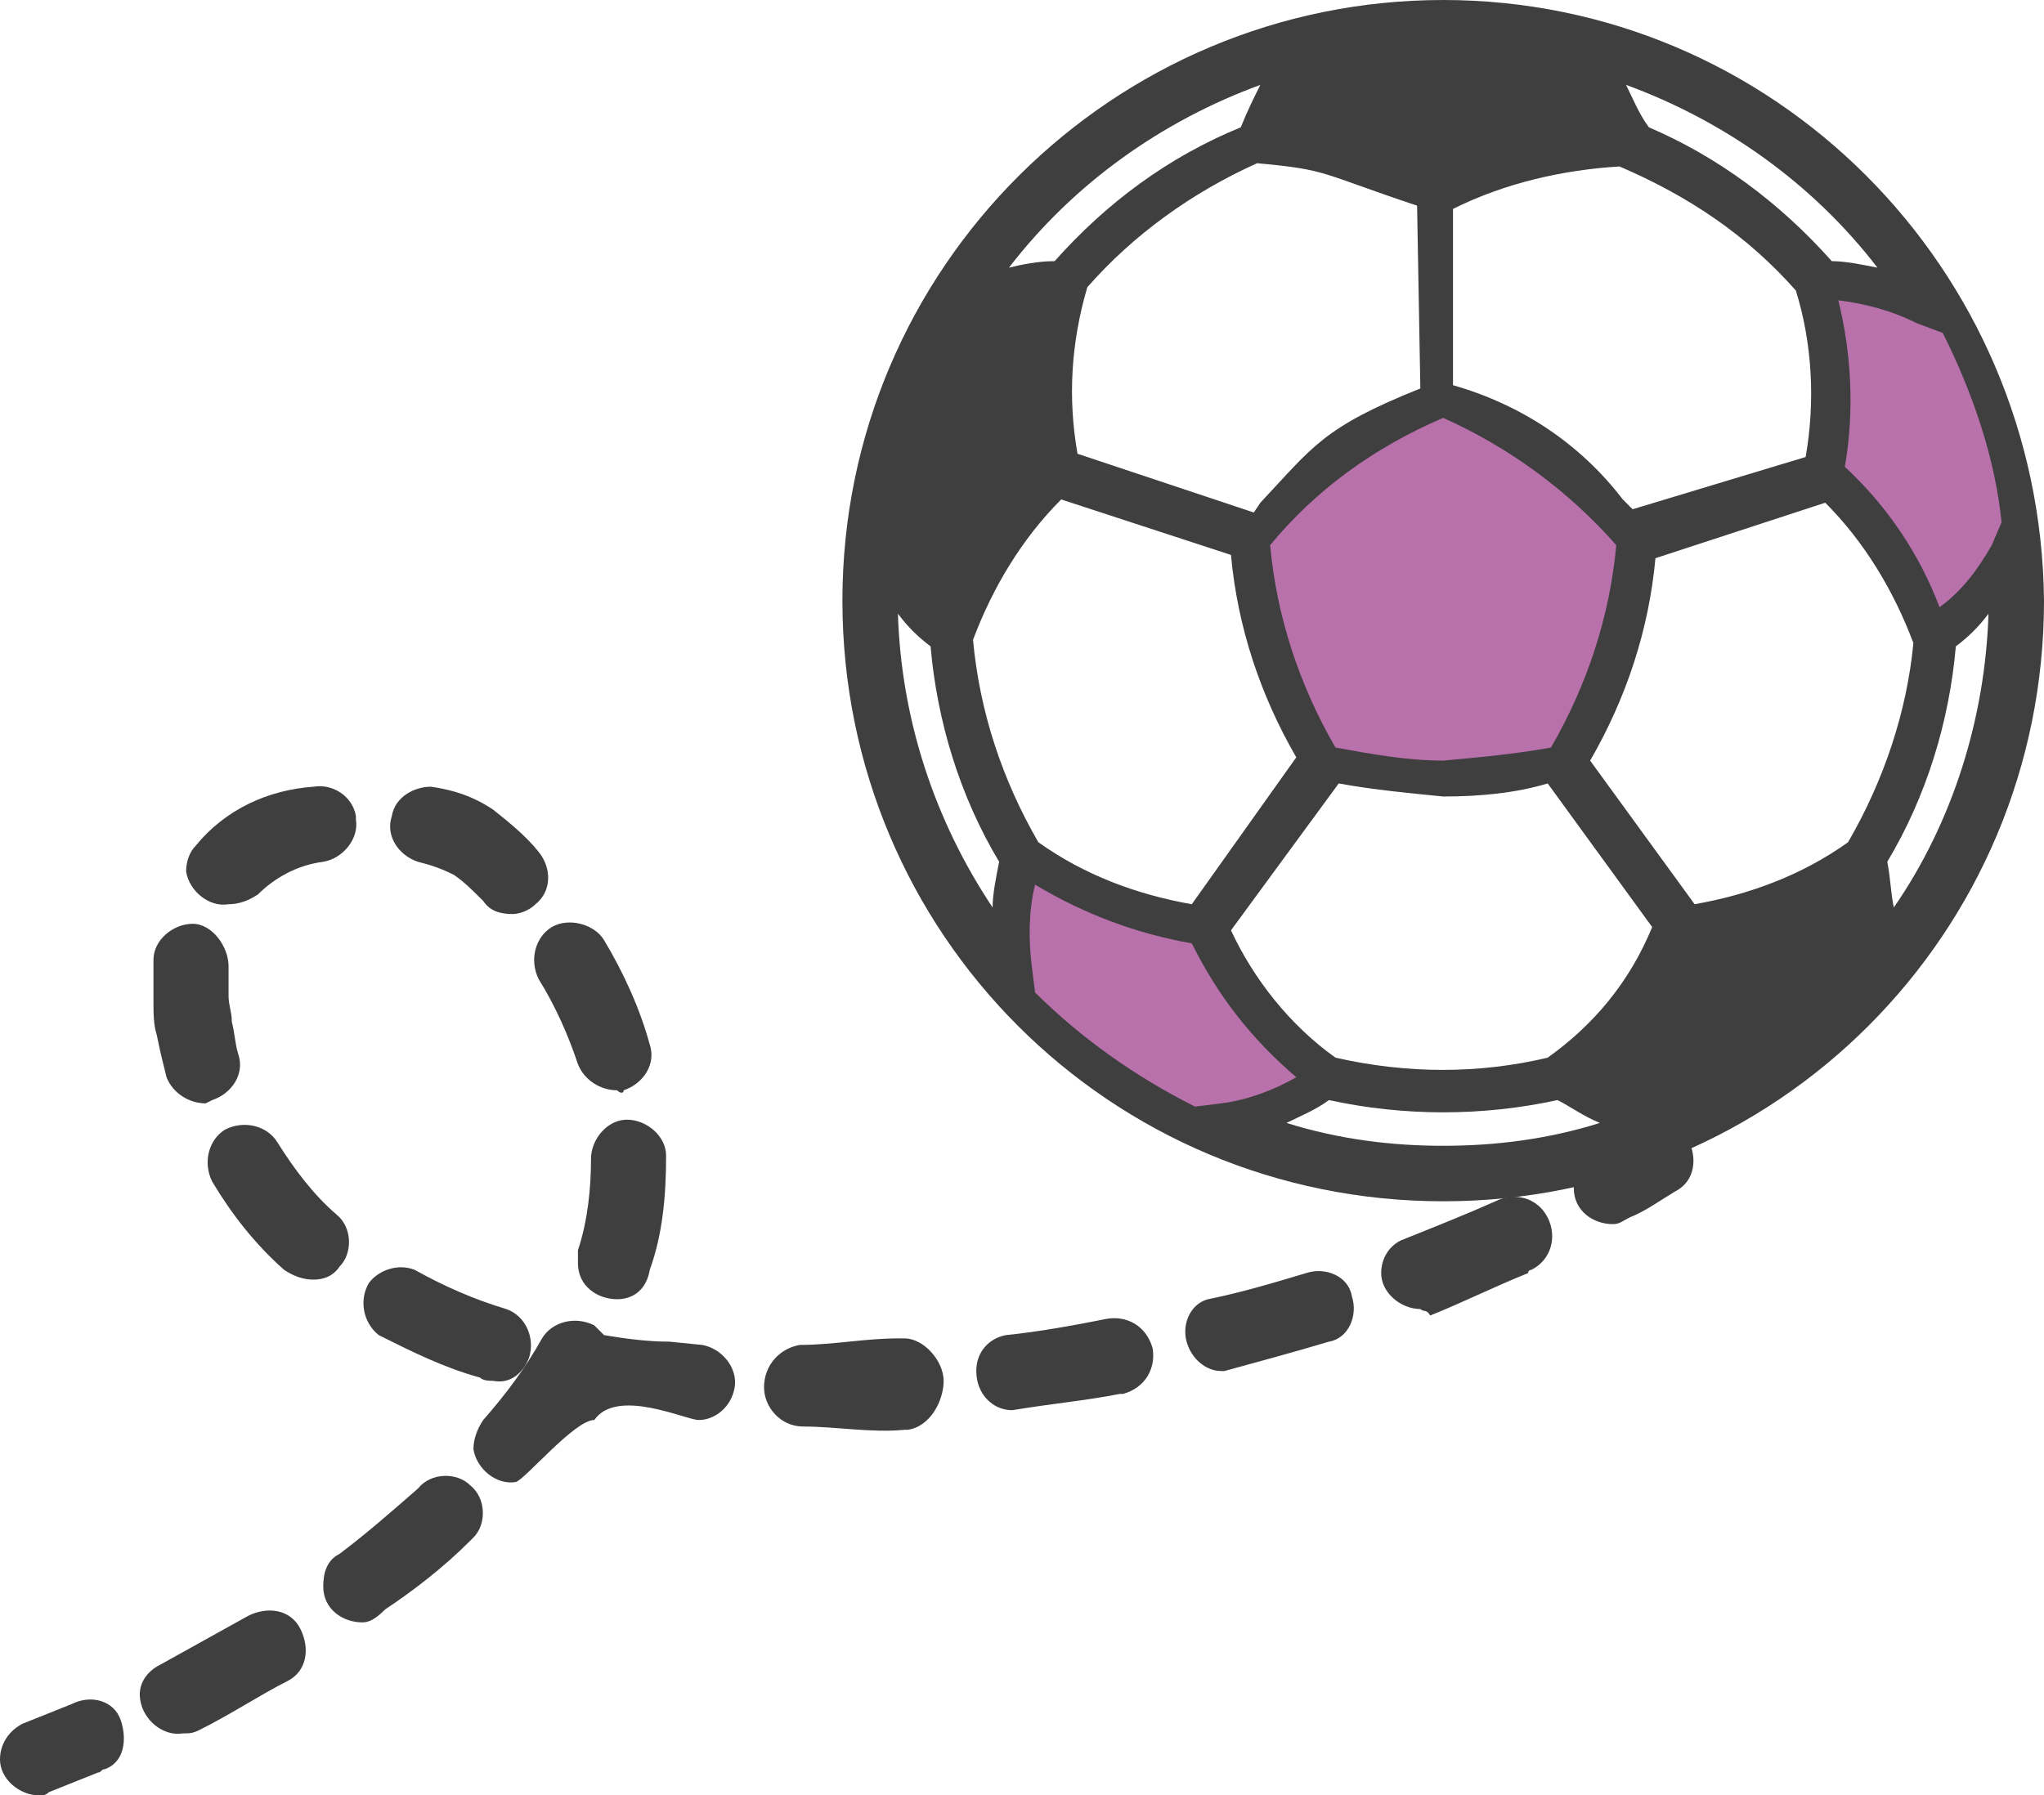 <?xml version="1.0" encoding="utf-8"?>
<!-- Generator: Adobe Illustrator 28.0.0, SVG Export Plug-In . SVG Version: 6.00 Build 0)  -->
<svg version="1.1" id="Ebene_1" xmlns="http://www.w3.org/2000/svg" xmlns:xlink="http://www.w3.org/1999/xlink" x="0px" y="0px"
	 viewBox="0 0 62.6 55" style="enable-background:new 0 0 62.6 55;" xml:space="preserve">
<style type="text/css">
	.st0{fill:#B971AC;}
	.st1{fill:#3F3F40;}
</style>
<path class="st0" d="M41,33c-1.7-1.3-3-3-3.9-4.9c-2.1-0.3-4.1-1-5.9-2.2c-0.3,1.2-0.5,2.4-0.3,3.6c1.8,2.2,4.2,3.9,6.8,4.9
	C38.9,34.2,40,33.7,41,33z"/>
<path class="st0" d="M55.5,8.4c0.6,2,0.7,4.2,0.3,6.2c1.5,1.4,2.7,3.2,3.4,5.2c1-0.7,1.8-1.7,2.3-2.7c-0.2-2.8-1.1-5.6-2.6-8
	C57.8,8.7,56.6,8.5,55.5,8.4z"/>
<path class="st0" d="M40.5,23.5c-1.3-2.2-2.1-4.6-2.3-7.1c1.7-1.9,3.7-3.4,6.1-4.4c2.3,1,4.4,2.5,6.1,4.4c-0.2,2.5-1,5-2.3,7.1
	C45.5,24.1,42.9,24.1,40.5,23.5z"/>
<path class="st1" d="M44.2,0C34.1,0,25.8,8.2,25.8,18.4s8.2,18.4,18.4,18.4s18.4-8.2,18.4-18.4l0,0C62.5,8.2,54.3,0,44.2,0z
	 M57.5,8.2C57,8.1,56.5,8,56.1,8c-1.6-1.8-3.5-3.2-5.6-4.1C50.2,3.5,50,3,49.8,2.6C52.8,3.7,55.5,5.6,57.5,8.2z M47.7,1.4L47.7,1.4
	h-0.1H47.7z M44.5,6.4c1.6-0.8,3.4-1.2,5.1-1.3C51.7,6,53.5,7.2,55,8.9c0.5,1.6,0.6,3.4,0.3,5.1L50,15.6l-0.3-0.3
	c-1.3-1.7-3.1-2.9-5.2-3.5L44.5,6.4z M49.5,16.7c-0.2,2.2-0.9,4.3-2,6.2c-1.1,0.2-2.2,0.3-3.3,0.4c-1.1,0-2.2-0.2-3.3-0.4
	c-1.1-1.9-1.8-4-2-6.2c1.4-1.7,3.2-3,5.3-3.9C46.2,13.7,48,15,49.5,16.7L49.5,16.7z M43.5,11.9c-3,1.2-3.3,1.8-4.9,3.5l-0.2,0.3
	L33,13.9c-0.3-1.7-0.2-3.4,0.3-5.1c1.4-1.6,3.2-2.9,5.2-3.8c2.2,0.2,1.9,0.3,4.9,1.3L43.5,11.9z M40.8,1.4h-0.1l0,0H40.8z M38.6,2.6
	C38.4,3,38.2,3.4,38,3.9c-2.2,0.9-4.1,2.3-5.7,4.1c-0.5,0-1,0.1-1.4,0.2C32.9,5.6,35.6,3.7,38.6,2.6z M28.9,10.2L28.9,10.2
	c-0.1,0.2-0.2,0.4-0.3,0.6C28.7,10.6,28.8,10.4,28.9,10.2z M30.4,27.8c-1.8-2.7-2.8-5.8-2.9-9c0.3,0.4,0.6,0.7,1,1
	c0.2,2.3,0.9,4.6,2.1,6.6C30.5,26.9,30.4,27.4,30.4,27.8z M29.8,19.6c0.6-1.6,1.5-3.1,2.7-4.3l5.2,1.7c0.2,2.2,0.9,4.3,2,6.2
	l-3.2,4.5c-1.7-0.3-3.3-0.9-4.7-1.9C30.7,23.9,30,21.8,29.8,19.6z M36.6,33.9c-1.8-0.9-3.5-2.1-4.9-3.5l-0.1-0.8
	c-0.1-0.8-0.1-1.7,0.1-2.5c1.5,0.9,3.1,1.5,4.8,1.8c0.8,1.6,1.8,2.9,3.2,4.1c-0.7,0.4-1.5,0.7-2.3,0.8L36.6,33.9z M44.2,35.1
	c-1.6,0-3.2-0.2-4.8-0.7c0.4-0.2,0.9-0.4,1.3-0.7c2.3,0.5,4.7,0.5,7,0c0.4,0.2,0.8,0.5,1.3,0.7C47.4,34.9,45.8,35.1,44.2,35.1z
	 M47.4,32.4c-2.1,0.5-4.3,0.5-6.5,0c-1.4-1-2.5-2.4-3.2-3.9l3.3-4.5c1.1,0.2,2.2,0.3,3.2,0.4c1.1,0,2.2-0.1,3.2-0.4l3.2,4.4
	C49.9,30.1,48.8,31.4,47.4,32.4z M56.7,30.4l-0.2,0.2L56.7,30.4L56.7,30.4z M56.6,25.8c-1.4,1-3,1.6-4.7,1.9l-3.2-4.4
	c1.1-1.9,1.8-4,2-6.2l5.2-1.7c1.2,1.2,2.1,2.7,2.7,4.3C58.4,21.8,57.7,23.9,56.6,25.8L56.6,25.8z M58,27.8c-0.1-0.5-0.1-0.9-0.2-1.4
	c1.2-2,1.9-4.3,2.1-6.6c0.4-0.3,0.7-0.6,1-1C60.8,22,59.8,25.2,58,27.8z M59.4,18.6c-0.6-1.6-1.6-3.1-2.9-4.3
	c0.3-1.7,0.2-3.5-0.2-5.1c0.8,0.1,1.6,0.3,2.4,0.7l0.8,0.3c0.9,1.8,1.6,3.8,1.8,5.8L61,16.7C60.6,17.4,60.1,18.1,59.4,18.6
	L59.4,18.6z"/>
<path class="st1" d="M1.2,55c-0.6,0-1.2-0.5-1.2-1.1c0-0.5,0.3-0.9,0.7-1.1c0.5-0.2,1-0.4,1.5-0.6c0.6-0.3,1.3-0.1,1.5,0.5
	s0.1,1.3-0.5,1.5c-0.1,0-0.1,0.1-0.2,0.1c-0.5,0.2-1,0.4-1.5,0.6C1.4,55,1.3,55,1.2,55z"/>
<path class="st1" d="M5.6,53.1c-0.6,0.1-1.2-0.4-1.3-1c-0.1-0.5,0.2-0.9,0.6-1.1c0.9-0.5,1.8-1,2.7-1.5c0.6-0.3,1.3-0.2,1.6,0.4
	c0.3,0.6,0.2,1.3-0.4,1.6C8,51.9,7.1,52.5,6.1,53C5.9,53.1,5.8,53.1,5.6,53.1z M11.1,49.7c-0.6,0-1.2-0.4-1.2-1.1
	c0-0.4,0.1-0.8,0.5-1c0.8-0.6,1.6-1.3,2.4-2c0.4-0.5,1.2-0.5,1.6-0.1c0.5,0.4,0.5,1.2,0.1,1.6c0,0-0.1,0.1-0.1,0.1
	c-0.8,0.8-1.7,1.5-2.6,2.1C11.5,49.6,11.3,49.7,11.1,49.7z M15.8,45.4c-0.6,0.1-1.2-0.4-1.3-1c0-0.3,0.1-0.6,0.3-0.9
	c0.7-0.8,1.3-1.6,1.8-2.5c0.3-0.5,1-0.7,1.6-0.4c0.1,0.1,0.2,0.2,0.3,0.3c0.6,0.1,1.3,0.2,2,0.2l1,0.1c0.6,0.1,1.1,0.7,1,1.3
	c-0.1,0.6-0.6,1-1.1,1c-0.4,0-2.5-1-3.2,0l0,0C17.6,43.5,16.1,45.3,15.8,45.4z M27.7,43.8c-1,0.1-2.1-0.1-3.1-0.1
	c-0.7,0-1.2-0.6-1.2-1.2c0-0.7,0.5-1.2,1.1-1.3c1,0,2-0.2,3-0.2h0.2c0.6,0,1.2,0.7,1.2,1.3s-0.4,1.4-1.1,1.5L27.7,43.8L27.7,43.8z
	 M31,43.2c-0.6,0-1.1-0.5-1.1-1.2c0-0.6,0.4-1,0.9-1.1c1-0.1,2.1-0.3,3.1-0.5c0.6-0.1,1.2,0.2,1.4,0.9c0.1,0.6-0.2,1.2-0.9,1.4
	c0,0-0.1,0-0.1,0C33.3,42.9,32.2,43,31,43.2L31,43.2z M37.4,42c-0.6,0-1.1-0.6-1.1-1.2c0-0.5,0.3-0.9,0.7-1c1-0.2,2-0.5,3-0.8
	c0.6-0.2,1.3,0.1,1.4,0.7c0.2,0.6-0.1,1.3-0.7,1.4c0,0,0,0,0,0c-1,0.3-2.1,0.6-3.2,0.9L37.4,42z M15.1,42.3c-0.1,0-0.3,0-0.4-0.1
	c-1.1-0.3-2.1-0.8-3.1-1.3c-0.5-0.4-0.6-1.1-0.3-1.6c0.3-0.4,0.9-0.6,1.4-0.4c0.9,0.5,1.8,0.9,2.8,1.2c0.6,0.2,0.9,0.9,0.7,1.5
	C16,42.1,15.6,42.4,15.1,42.3L15.1,42.3z M43.5,40.1c-0.6,0-1.2-0.5-1.2-1.1c0-0.4,0.2-0.8,0.6-1c1-0.4,2-0.8,2.9-1.2
	c0.6-0.3,1.3-0.1,1.6,0.5s0.1,1.3-0.5,1.6c0,0-0.1,0-0.1,0.1c-1,0.4-2,0.9-3,1.3C43.7,40.1,43.6,40.2,43.5,40.1L43.5,40.1z
	 M18.9,39.8c-0.6,0-1.2-0.4-1.2-1.1c0-0.1,0-0.3,0-0.4c0.3-0.9,0.4-1.9,0.4-2.8c0-0.6,0.5-1.2,1.1-1.2c0.6,0,1.2,0.5,1.2,1.1
	c0,0,0,0,0,0c0,1.2-0.1,2.4-0.5,3.5C19.8,39.5,19.4,39.8,18.9,39.8L18.9,39.8z M9.6,39.2c-0.3,0-0.6-0.1-0.9-0.3
	c-0.9-0.8-1.6-1.7-2.2-2.7c-0.3-0.6-0.1-1.3,0.4-1.6c0.6-0.3,1.3-0.1,1.6,0.4c0.5,0.8,1.1,1.6,1.8,2.2c0.5,0.4,0.5,1.2,0.1,1.6
	C10.2,39.1,9.9,39.2,9.6,39.2L9.6,39.2z M18.9,33.4c-0.5,0-1-0.3-1.2-0.8c-0.3-0.9-0.7-1.8-1.2-2.6c-0.3-0.6-0.1-1.3,0.4-1.6
	s1.3-0.1,1.6,0.4l0,0c0.6,1,1.1,2.1,1.4,3.2c0.2,0.6-0.2,1.2-0.8,1.4C19.1,33.5,19,33.5,18.9,33.4L18.9,33.4z M6.3,33.8
	c-0.5,0-1-0.3-1.2-0.8c-0.1-0.4-0.2-0.8-0.3-1.3c-0.1-0.3-0.1-0.7-0.1-1c0-0.4,0-0.8,0-1.3c0-0.6,0.6-1.1,1.2-1.1S7,29,7,29.6
	c0,0.3,0,0.6,0,0.9c0,0.3,0.1,0.5,0.1,0.8c0.1,0.4,0.1,0.7,0.2,1c0.2,0.6-0.2,1.2-0.8,1.4L6.3,33.8z M15.7,28
	c-0.4,0-0.7-0.1-0.9-0.4c-0.3-0.3-0.6-0.6-0.9-0.8c-0.4-0.2-0.7-0.3-1.1-0.4c-0.6-0.2-1-0.8-0.8-1.4c0.1-0.6,0.7-0.9,1.2-0.9
	c0.7,0.1,1.3,0.3,1.9,0.7c0.5,0.4,1,0.8,1.4,1.3c0.4,0.5,0.4,1.2-0.1,1.6C16.2,27.9,15.9,28,15.7,28z M7,27.7
	c-0.6,0.1-1.2-0.4-1.3-1c0-0.3,0.1-0.6,0.3-0.8c0.9-1.1,2.2-1.7,3.6-1.8c0.6-0.1,1.2,0.3,1.3,0.9c0,0,0,0,0,0.1
	c0.1,0.6-0.4,1.2-1,1.3c0,0,0,0,0,0c-0.8,0.1-1.5,0.5-2,1C7.6,27.6,7.3,27.7,7,27.7z"/>
<path class="st1" d="M49.4,37.5c-0.6,0-1.2-0.4-1.2-1.1c0-0.4,0.2-0.9,0.6-1.1c0.5-0.2,0.9-0.5,1.3-0.8c0.6-0.3,1.3-0.2,1.6,0.4
	c0.3,0.6,0.2,1.3-0.4,1.6c-0.5,0.3-0.9,0.6-1.4,0.8C49.7,37.4,49.6,37.5,49.4,37.5z"/>
</svg>

